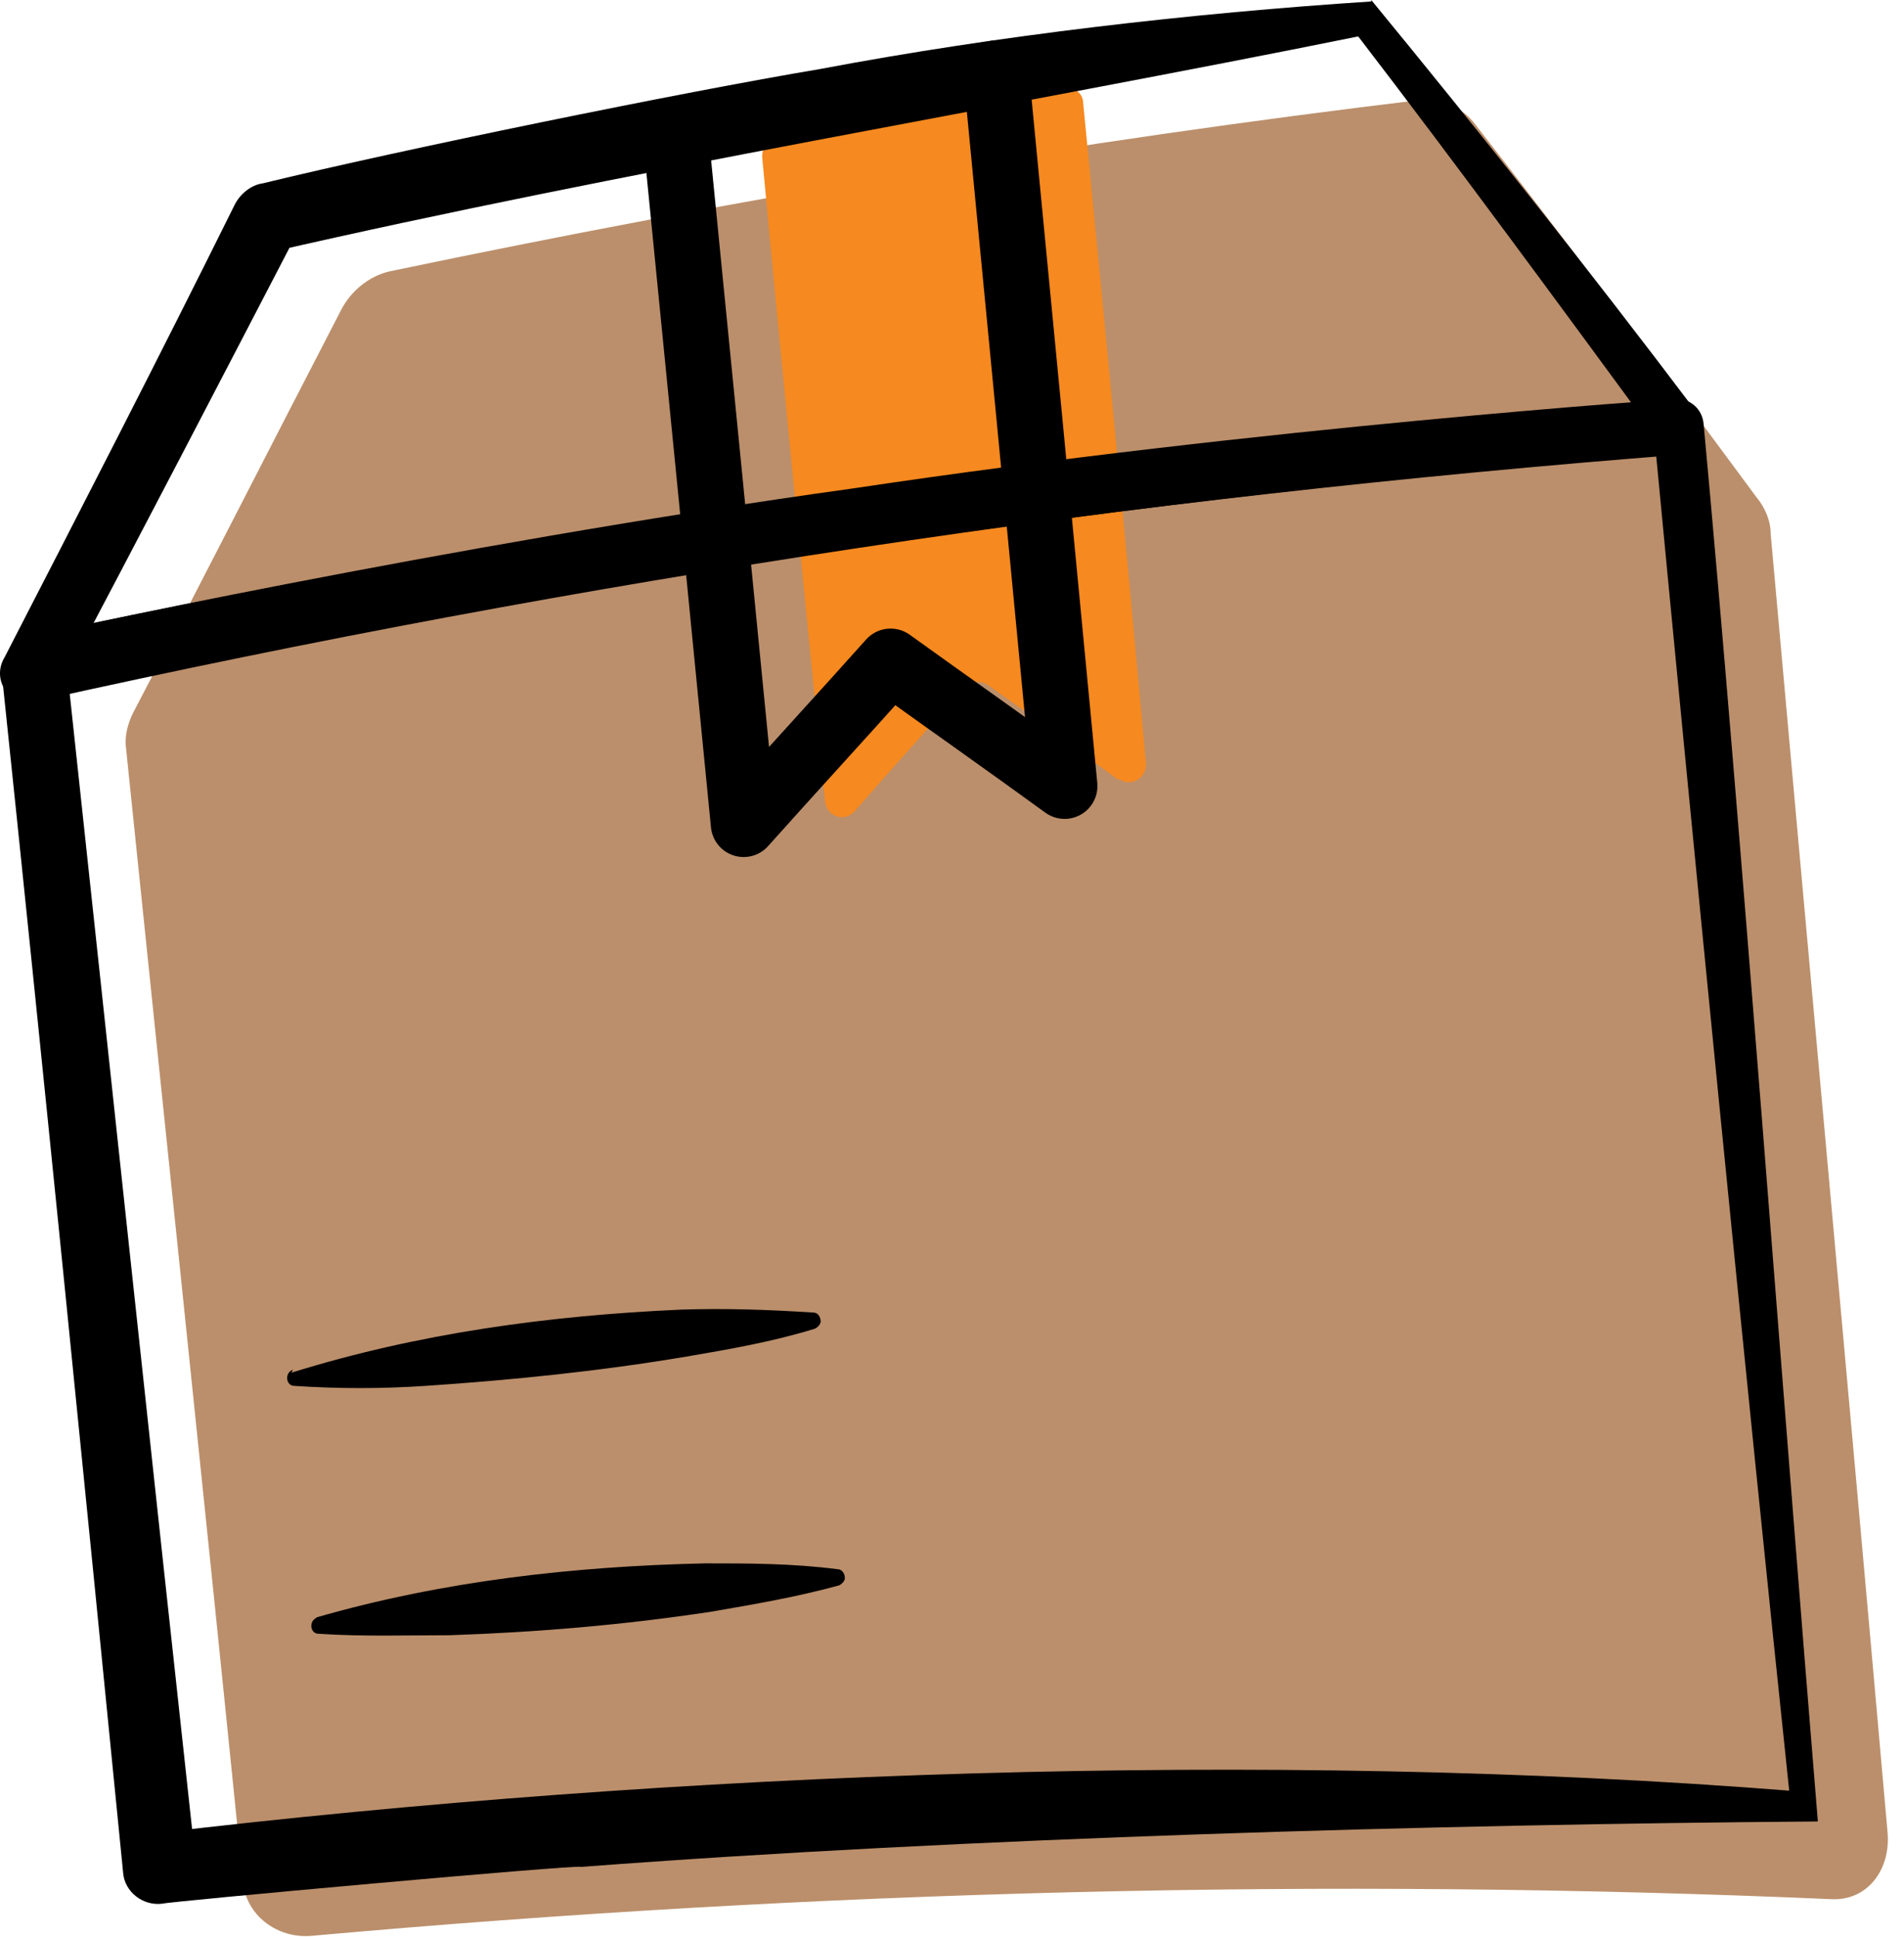<svg preserveAspectRatio="none" width="100%" height="100%" overflow="visible" style="display: block;" viewBox="0 0 116 118" fill="none" xmlns="http://www.w3.org/2000/svg">
<g id="Box">
<path id="Vector" d="M86.672 6.075C65.728 8.576 44.698 12.149 23.754 16.527C22.537 16.795 21.407 17.688 20.799 18.85C16.541 27.069 12.37 35.288 8.111 43.418C7.764 44.132 7.59 44.847 7.677 45.562C10.023 68.343 12.456 91.392 14.803 114.619C14.977 116.674 16.889 118.104 18.974 117.925C49.825 115.156 80.85 114.351 111.614 115.692C113.699 115.781 115.177 113.994 115.003 111.671C112.656 85.049 110.223 58.694 107.877 32.518C107.877 31.714 107.529 30.91 107.008 30.285C101.272 22.513 95.623 14.919 89.888 7.593C89.106 6.521 87.889 6.075 86.585 6.164L86.672 6.075Z" fill="#BB8F6B"/>
<path id="Vector_2" d="M68.161 47.527C65.467 45.562 62.86 43.596 60.166 41.72C59.731 41.452 59.123 41.452 58.776 41.899C56.516 44.401 54.256 46.902 52.084 49.403C51.475 50.118 50.346 49.761 50.259 48.778C48.955 35.645 47.652 22.602 46.435 9.559C46.435 8.934 46.783 8.398 47.391 8.308C53.214 7.236 59.036 6.253 64.859 5.36C65.467 5.271 65.989 5.717 65.989 6.253C67.292 19.565 68.596 33.055 69.812 46.455C69.899 47.438 68.856 47.974 68.161 47.438L68.161 47.527Z" fill="#F6891F"/>
<path id="Vector_3" d="M110.744 110.957C87.453 111.136 58.862 111.94 35.398 113.726C35.398 113.548 9.935 115.871 9.935 115.96C8.719 116.139 7.589 115.245 7.502 114.084C5.069 89.516 2.635 65.127 0.115 41.095C0.028 40.023 0.81 39.04 1.853 38.772C1.853 38.772 26.881 33.233 51.997 29.749C77.025 25.997 102.14 24.3 102.14 24.3C103.009 24.3 103.704 24.925 103.791 25.818C106.051 50.208 108.658 85.585 110.744 110.868L110.744 110.957ZM109.006 109.081C106.398 84.424 103.009 49.94 100.75 26.176L102.401 27.695C69.03 30.285 35.572 35.199 2.288 42.525C2.896 41.721 3.504 41.006 4.026 40.202C6.633 64.412 9.24 88.891 11.934 113.548C11.152 112.922 10.283 112.297 9.501 111.672C41.134 107.92 77.286 106.579 109.006 109.081Z" fill="black"/>
<path id="Vector_4" d="M82.673 2.234C61.469 6.522 37.831 10.453 16.453 15.366C17.061 14.919 17.582 14.473 18.191 14.026C13.411 23.228 8.631 32.43 3.852 41.453C3.156 40.559 2.461 39.666 1.853 38.773C35.224 31.626 68.682 26.891 102.14 24.568C101.792 25.372 101.531 26.176 101.184 26.98C95.014 18.582 88.93 10.274 82.76 2.234L82.673 2.234ZM83.542 0C90.147 8.04 96.752 16.349 103.356 25.104C103.878 25.729 103.791 26.712 103.183 27.248C102.922 27.427 102.661 27.516 102.4 27.605C69.029 30.285 35.572 35.288 2.287 42.703C0.636 43.15 -0.581 41.453 0.288 40.023C4.981 30.911 9.674 21.798 14.28 12.507C14.628 11.793 15.323 11.257 16.018 11.167C24.448 9.113 41.481 5.628 49.997 4.199C60.86 2.144 72.593 0.804 83.542 0.089L83.542 0Z" fill="black"/>
<path id="Vector_5" d="M64.86 47.884C61.297 45.294 57.734 42.792 54.258 40.291C51.303 43.596 48.261 46.902 45.306 50.207C43.916 36.002 42.526 21.977 41.135 7.951C47.653 6.7 54.171 5.538 60.688 4.466C62.079 18.85 63.469 33.322 64.86 47.884Z" stroke="black" stroke-width="4" stroke-linecap="round" stroke-linejoin="round"/>
<path id="Vector_6" d="M17.758 83.619C25.492 81.207 33.487 80.135 41.482 79.778C44.176 79.689 46.783 79.778 49.564 79.957C49.825 79.957 49.999 80.225 49.999 80.493C49.999 80.671 49.825 80.85 49.651 80.939C47.044 81.743 44.437 82.19 41.83 82.637C36.529 83.53 31.228 84.066 25.927 84.423C23.233 84.602 20.625 84.602 17.931 84.423C17.41 84.423 17.323 83.619 17.845 83.441L17.758 83.619Z" fill="black"/>
<path id="Vector_7" d="M19.231 98.54C26.965 96.307 34.96 95.413 42.956 95.235C45.65 95.235 48.257 95.235 51.038 95.592C51.298 95.592 51.472 95.86 51.472 96.128C51.472 96.307 51.298 96.486 51.124 96.575C48.517 97.29 45.91 97.736 43.303 98.183C38.002 98.987 32.701 99.434 27.4 99.612C24.706 99.612 22.099 99.702 19.405 99.523C18.883 99.523 18.796 98.719 19.318 98.54L19.231 98.54Z" fill="black"/>
</g>
</svg>

